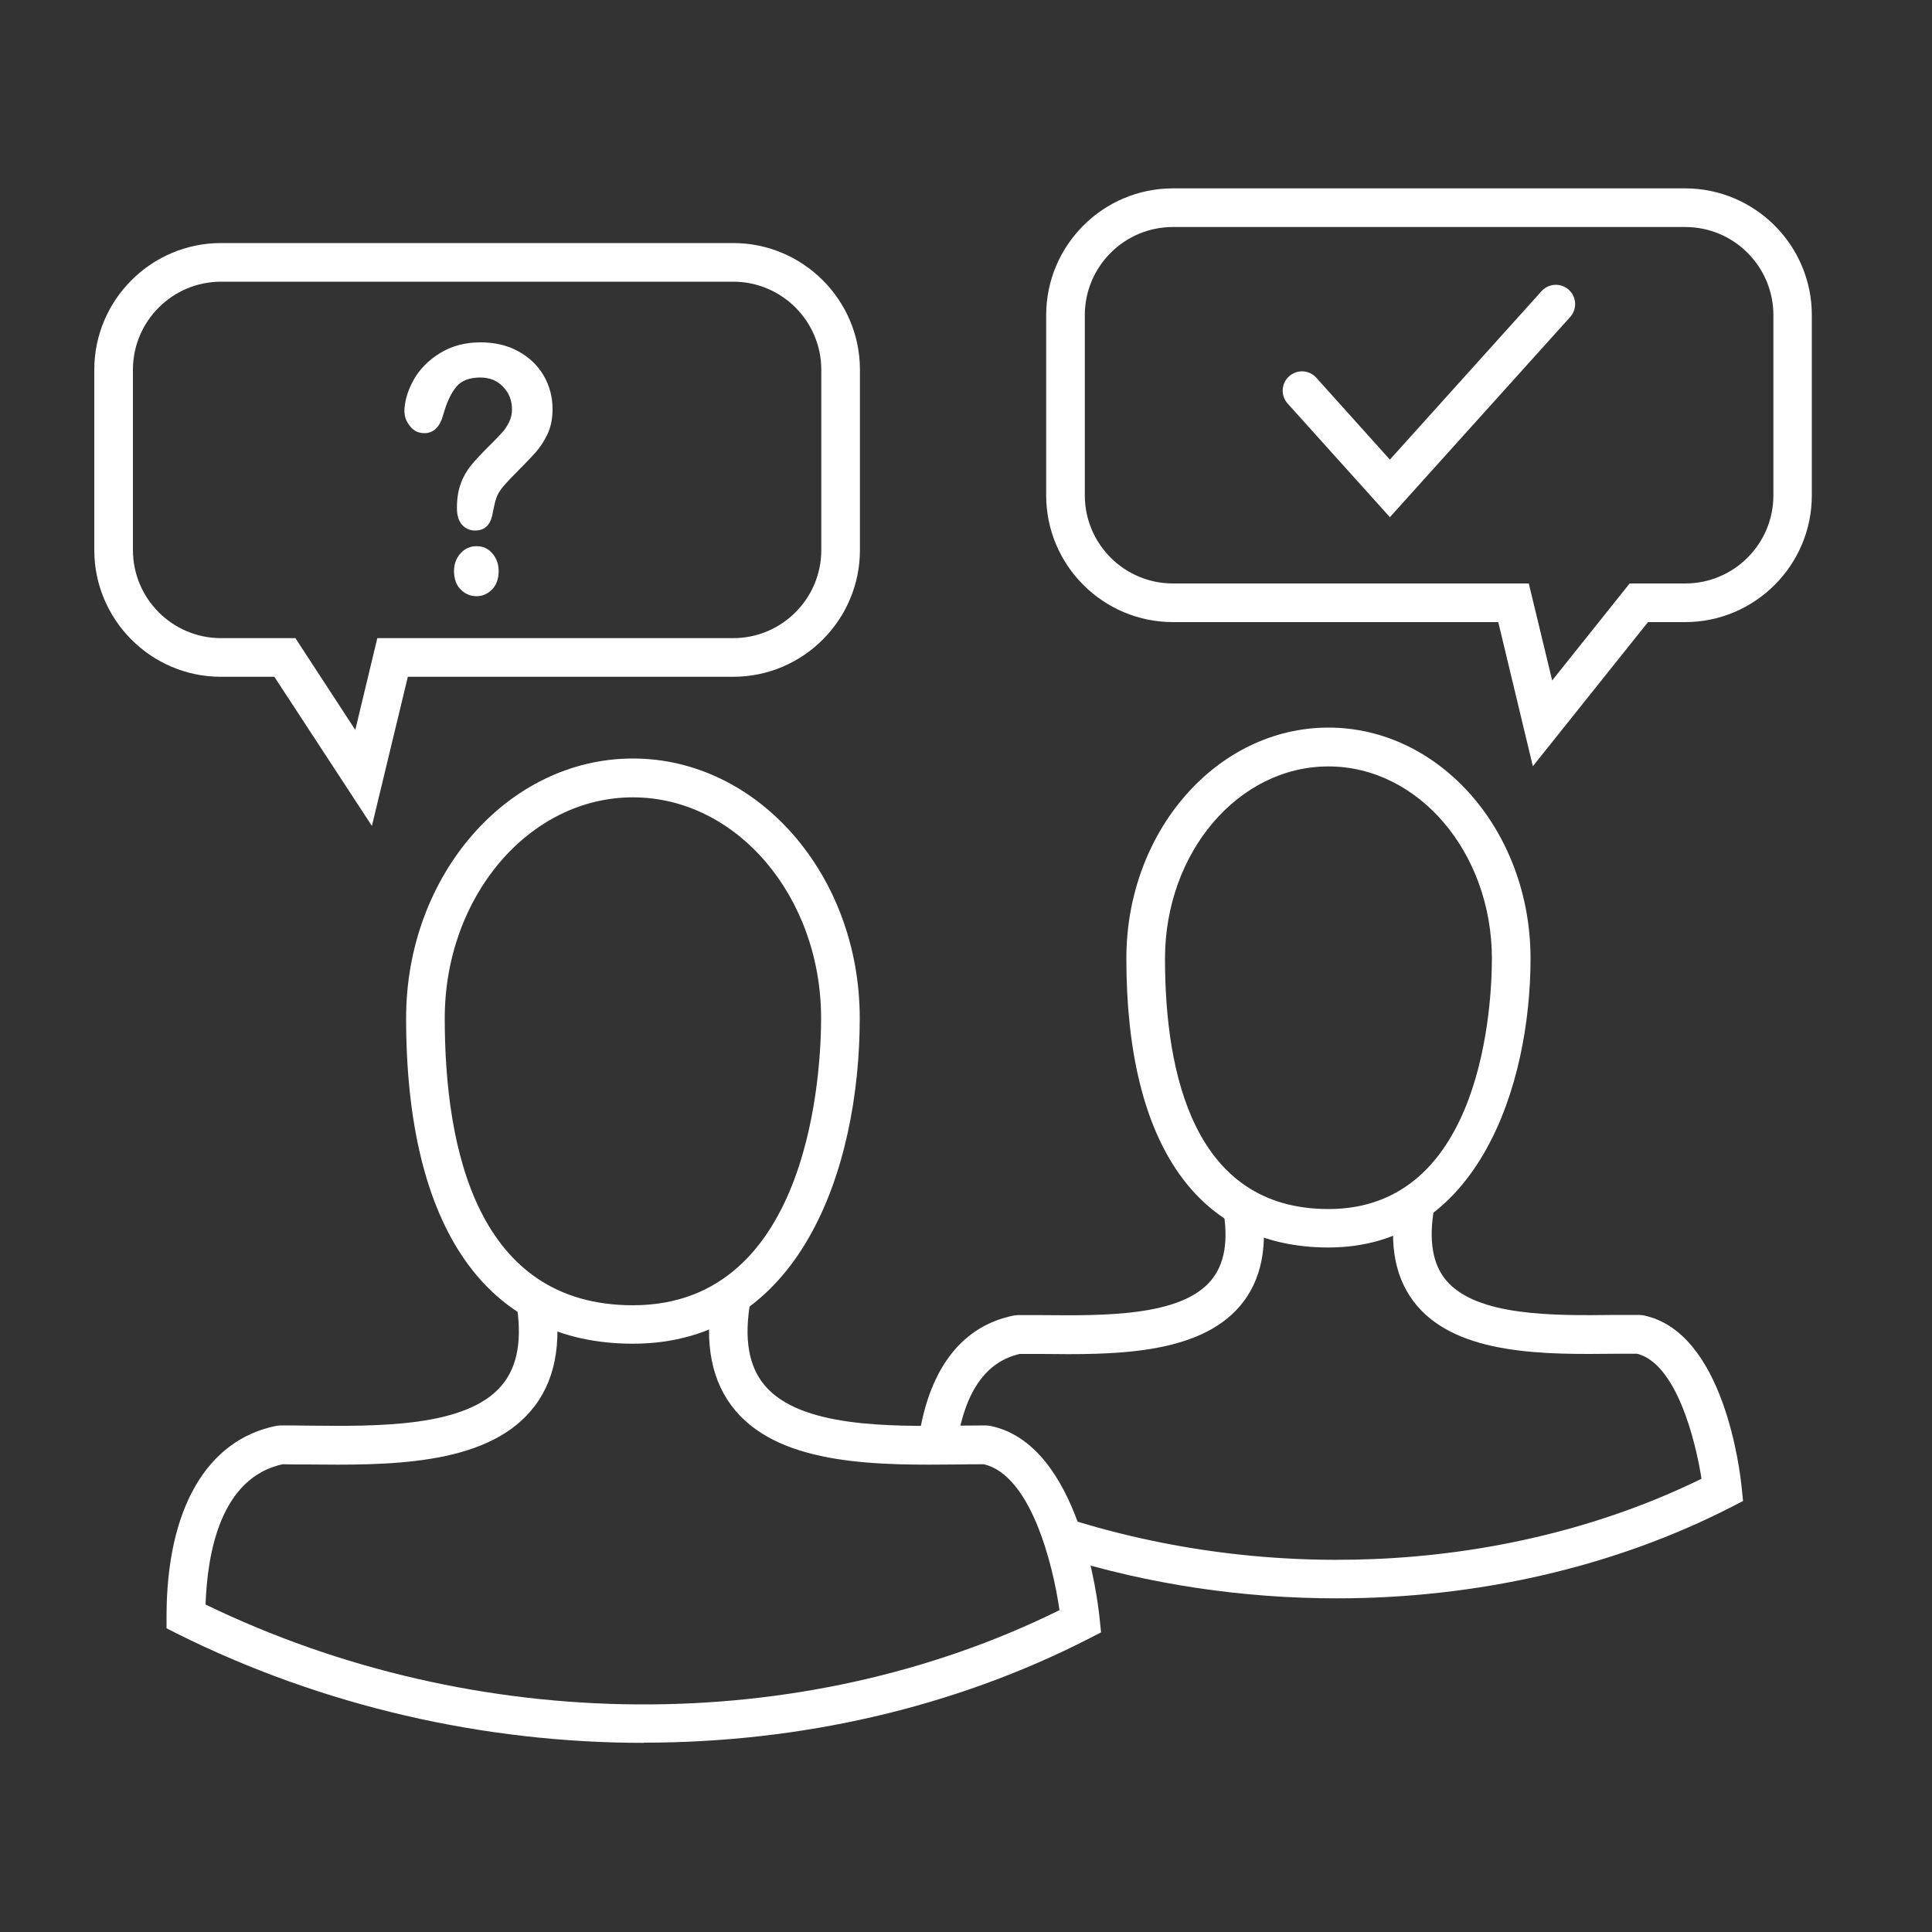 <?xml version="1.0" encoding="UTF-8"?>
<svg id="Calque_1" xmlns="http://www.w3.org/2000/svg" width="100" height="100" viewBox="0 0 100 100">
  <rect x="0" y="0" width="100" height="100" fill="#333333" stroke="none"/>
  <defs>
    <style>
      .cls-1 {
        fill: #fff;
      }
    </style>
  </defs>
  <path class="cls-1" d="M19.25,42.75l-5.05-7.72h-2.77c-3.61,0-6.55-2.95-6.55-6.56v-9.33c0-3.61,2.94-6.56,6.56-6.56h26.51c3.61,0,6.56,2.94,6.56,6.56v9.33c0,3.61-2.94,6.56-6.56,6.56h-16.84l-1.86,7.72ZM11.44,14.58c-2.51,0-4.56,2.04-4.56,4.56v9.33c0,2.51,2.04,4.56,4.56,4.56h3.85s3.1,4.75,3.1,4.75l1.14-4.75h18.42c2.51,0,4.56-2.04,4.56-4.56v-9.33c0-2.51-2.04-4.56-4.56-4.56H11.44Z"/>
  <path class="cls-1" d="M79.34,39.66l-1.79-7.46h-16.84c-3.61,0-6.56-2.94-6.56-6.56v-9.33c0-3.61,2.94-6.56,6.56-6.56h26.51c3.61,0,6.56,2.94,6.56,6.56v9.33c0,3.61-2.94,6.56-6.56,6.56h-1.92l-5.96,7.46ZM60.71,11.75c-2.51,0-4.56,2.04-4.56,4.56v9.33c0,2.51,2.04,4.56,4.56,4.56h18.42l1.21,5.02,4.01-5.02h2.88c2.51,0,4.56-2.04,4.56-4.56v-9.33c0-2.51-2.04-4.56-4.56-4.56h-26.51Z"/>
  <path class="cls-1" d="M33.31,90.21c-8.25,0-16.6-1.89-24.14-5.65l-.55-.28v-.62c0-5.54,2.07-9.14,5.69-9.86l.2-.02c.45,0,.92,0,1.41.01,3.65.04,8.2.09,10.04-2.07.84-.99,1.09-2.42.75-4.36l1.97-.34c.44,2.53.04,4.55-1.2,6-2.44,2.88-7.51,2.82-11.58,2.78-.44,0-.87,0-1.28-.01-3.21.71-3.89,4.6-3.98,7.26,14.01,6.79,30.82,6.9,44.2.29-.35-2.41-1.49-6.97-3.91-7.55-.41,0-.84,0-1.28.01-4.07.04-9.14.1-11.58-2.78-1.23-1.45-1.64-3.47-1.2-6l1.97.34c-.34,1.94-.09,3.37.75,4.36,1.84,2.16,6.39,2.12,10.04,2.07.49,0,.96-.01,1.41-.01l.2.02c4.66.93,5.59,9.09,5.68,10.01l.07.68-.6.31c-7.02,3.6-14.99,5.4-23.06,5.4Z"/>
  <path class="cls-1" d="M32.76,69.55c-7.57,0-11.74-5.98-11.74-16.85,0-7.41,5.27-13.44,11.74-13.44s11.74,6.03,11.74,13.44c0,7.77-3.08,16.85-11.74,16.85ZM32.76,41.27c-5.37,0-9.74,5.13-9.74,11.44,0,6.77,1.69,14.85,9.74,14.85,9.27,0,9.74-12.37,9.74-14.85,0-6.31-4.37-11.44-9.74-11.44Z"/>
  <path class="cls-1" d="M69.19,82.73c-4.82,0-9.69-.71-14.33-2.16l.59-1.91c10.86,3.39,23,2.59,32.62-2.12-.32-2.05-1.32-5.96-3.33-6.47-.36,0-.73,0-1.11,0-3.61.04-8.1.09-10.29-2.49-1.11-1.31-1.48-3.12-1.08-5.38l1.97.34c-.29,1.67-.08,2.9.63,3.74,1.58,1.86,5.56,1.82,8.75,1.78.43,0,.84,0,1.24,0l.2.02c4.19.84,5.02,8.1,5.1,8.93l.07.68-.6.31c-6.1,3.13-13.21,4.73-20.42,4.73Z"/>
  <path class="cls-1" d="M49.55,74.59l-1.97-.32c.57-3.52,2.27-5.66,4.9-6.18l.2-.02c.4,0,.81,0,1.24,0,3.19.03,7.17.08,8.75-1.78.72-.85.93-2.07.63-3.74l1.97-.34c.39,2.26.03,4.07-1.08,5.38-2.19,2.58-6.69,2.53-10.29,2.49-.38,0-.76,0-1.12,0-1.72.39-2.81,1.91-3.23,4.52Z"/>
  <path class="cls-1" d="M68.76,64.57c-6.75,0-10.46-5.31-10.46-14.96,0-6.59,4.69-11.95,10.46-11.95s10.46,5.36,10.46,11.95-2.74,14.96-10.46,14.96ZM68.76,39.67c-4.67,0-8.46,4.46-8.46,9.95,0,5.91,1.47,12.96,8.46,12.96,8.05,0,8.46-10.79,8.46-12.96,0-5.49-3.8-9.95-8.46-9.95Z"/>
  <path class="cls-1" d="M20.93,21.35c0-.55.16-1.11.47-1.67.31-.56.77-1.03,1.37-1.4.6-.37,1.3-.56,2.09-.56.74,0,1.4.15,1.96.46.57.31,1.01.73,1.32,1.26.31.53.46,1.11.46,1.74,0,.49-.09.92-.26,1.29-.18.37-.39.69-.63.96-.24.27-.68.72-1.31,1.36-.17.18-.31.34-.42.47-.1.14-.18.26-.23.37-.05.11-.09.23-.12.34-.03.11-.07.31-.13.59-.1.6-.4.9-.91.9-.27,0-.49-.1-.67-.29-.18-.2-.27-.49-.27-.88,0-.49.07-.91.2-1.26.13-.36.31-.67.53-.94.22-.27.52-.59.89-.96.33-.32.56-.57.71-.73.15-.16.27-.35.37-.55.1-.2.15-.42.15-.66,0-.46-.15-.85-.46-1.17-.3-.32-.7-.48-1.18-.48-.56,0-.98.16-1.24.48-.27.32-.49.79-.67,1.42-.17.65-.5.98-.99.98-.29,0-.53-.11-.72-.34s-.3-.48-.3-.74ZM24.67,30.86c-.31,0-.58-.11-.82-.34-.23-.23-.35-.55-.35-.96,0-.36.11-.67.34-.92.22-.25.5-.37.83-.37s.59.12.81.37c.22.25.33.56.33.92,0,.41-.12.72-.34.95-.23.23-.5.35-.8.35Z"/>
  <path class="cls-1" d="M71.95,26.78l-5.3-5.89c-.37-.41-.34-1.04.07-1.41.41-.37,1.04-.34,1.41.07l3.81,4.24,7.85-8.72c.37-.41,1-.44,1.41-.07.41.37.44,1,.07,1.41l-9.34,10.37Z"/>
</svg>